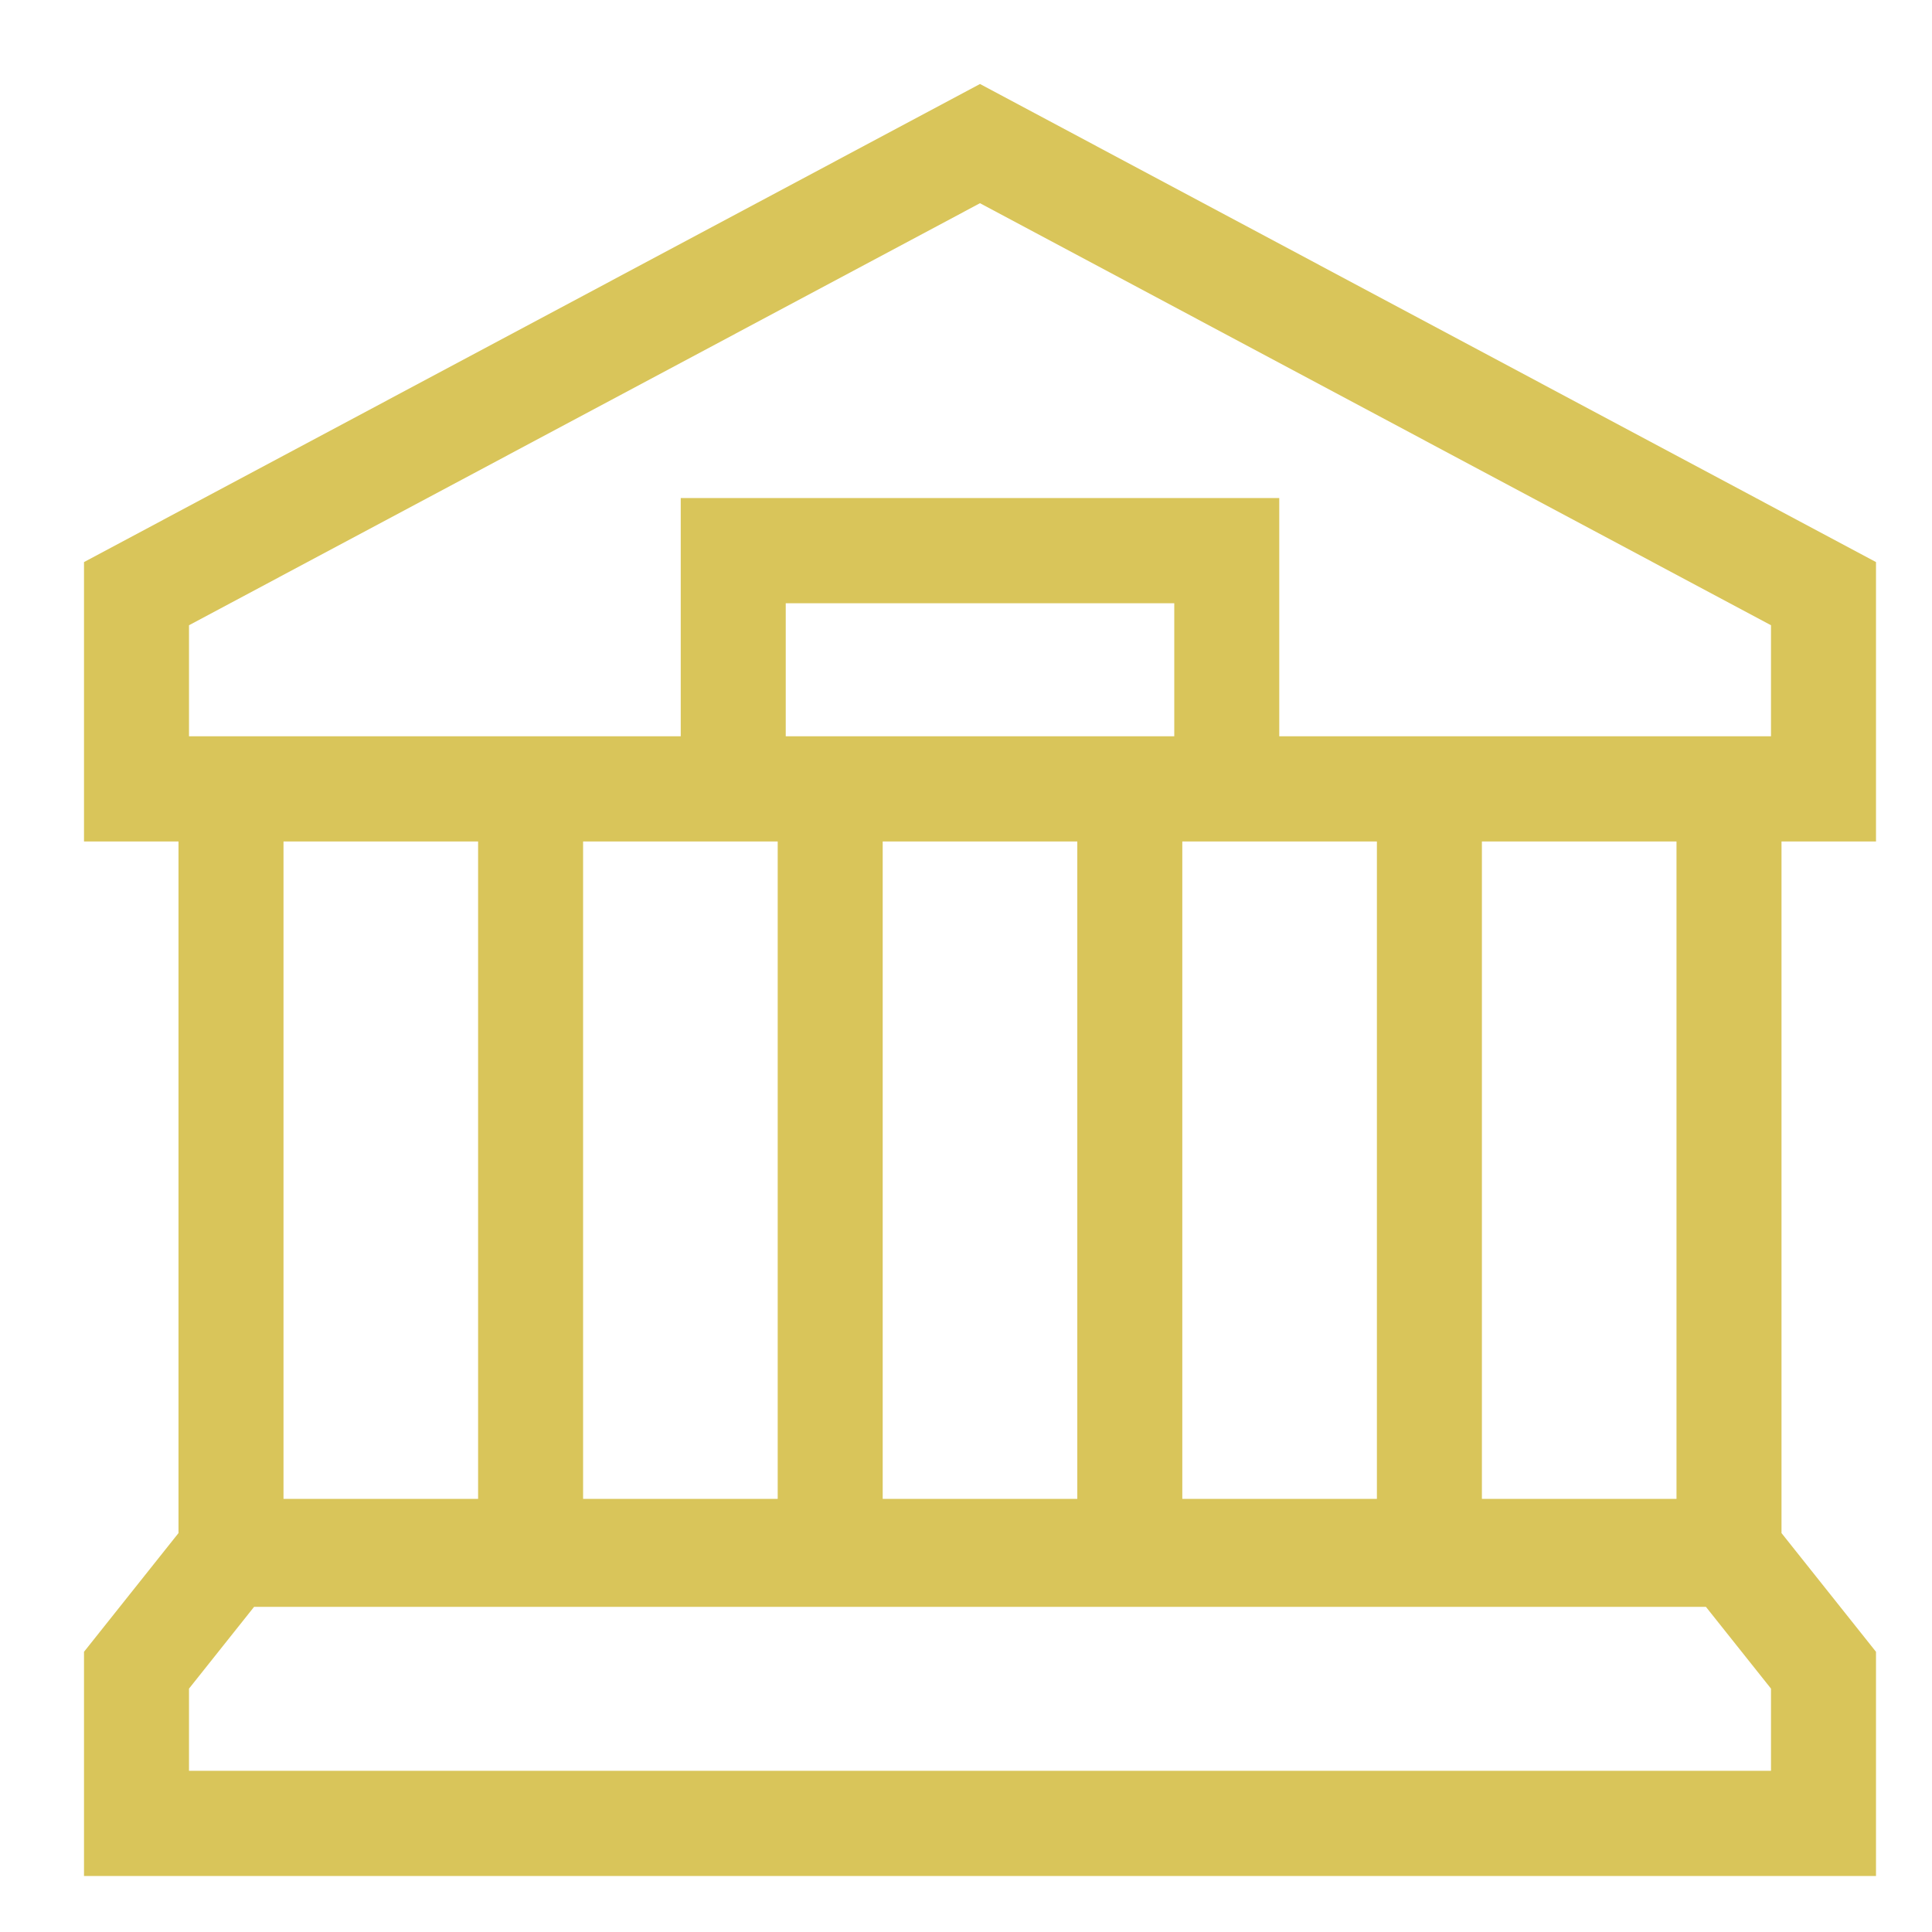 <?xml version="1.0" encoding="UTF-8"?> <svg xmlns="http://www.w3.org/2000/svg" width="69" height="69" viewBox="0 0 69 69" fill="none"><path d="M3 30.053V20.074L35 3L67 20.074V30.053H63.625V54.753L67 58.993V67H3V58.993L6.375 54.753V30.053H3ZM63.25 22.33L35 7.257L6.75 22.33V26.296H24.312V17.787H45.688V26.296H63.25V22.33ZM42.225 30.053V53.532H49.175V30.053H42.225ZM38.475 53.532V30.053H31.525V53.532H38.475ZM28.062 26.296H41.938V21.544H28.062V26.296ZM27.775 53.532V30.053H20.825V53.532H27.775ZM52.925 30.053V53.532H59.875V30.053H52.925ZM6.75 63.243H63.25V60.308L60.926 57.388H9.074L6.75 60.308V63.243ZM10.125 53.532H17.075V30.053H10.125V53.532Z" fill="#D9C55A"></path></svg> 